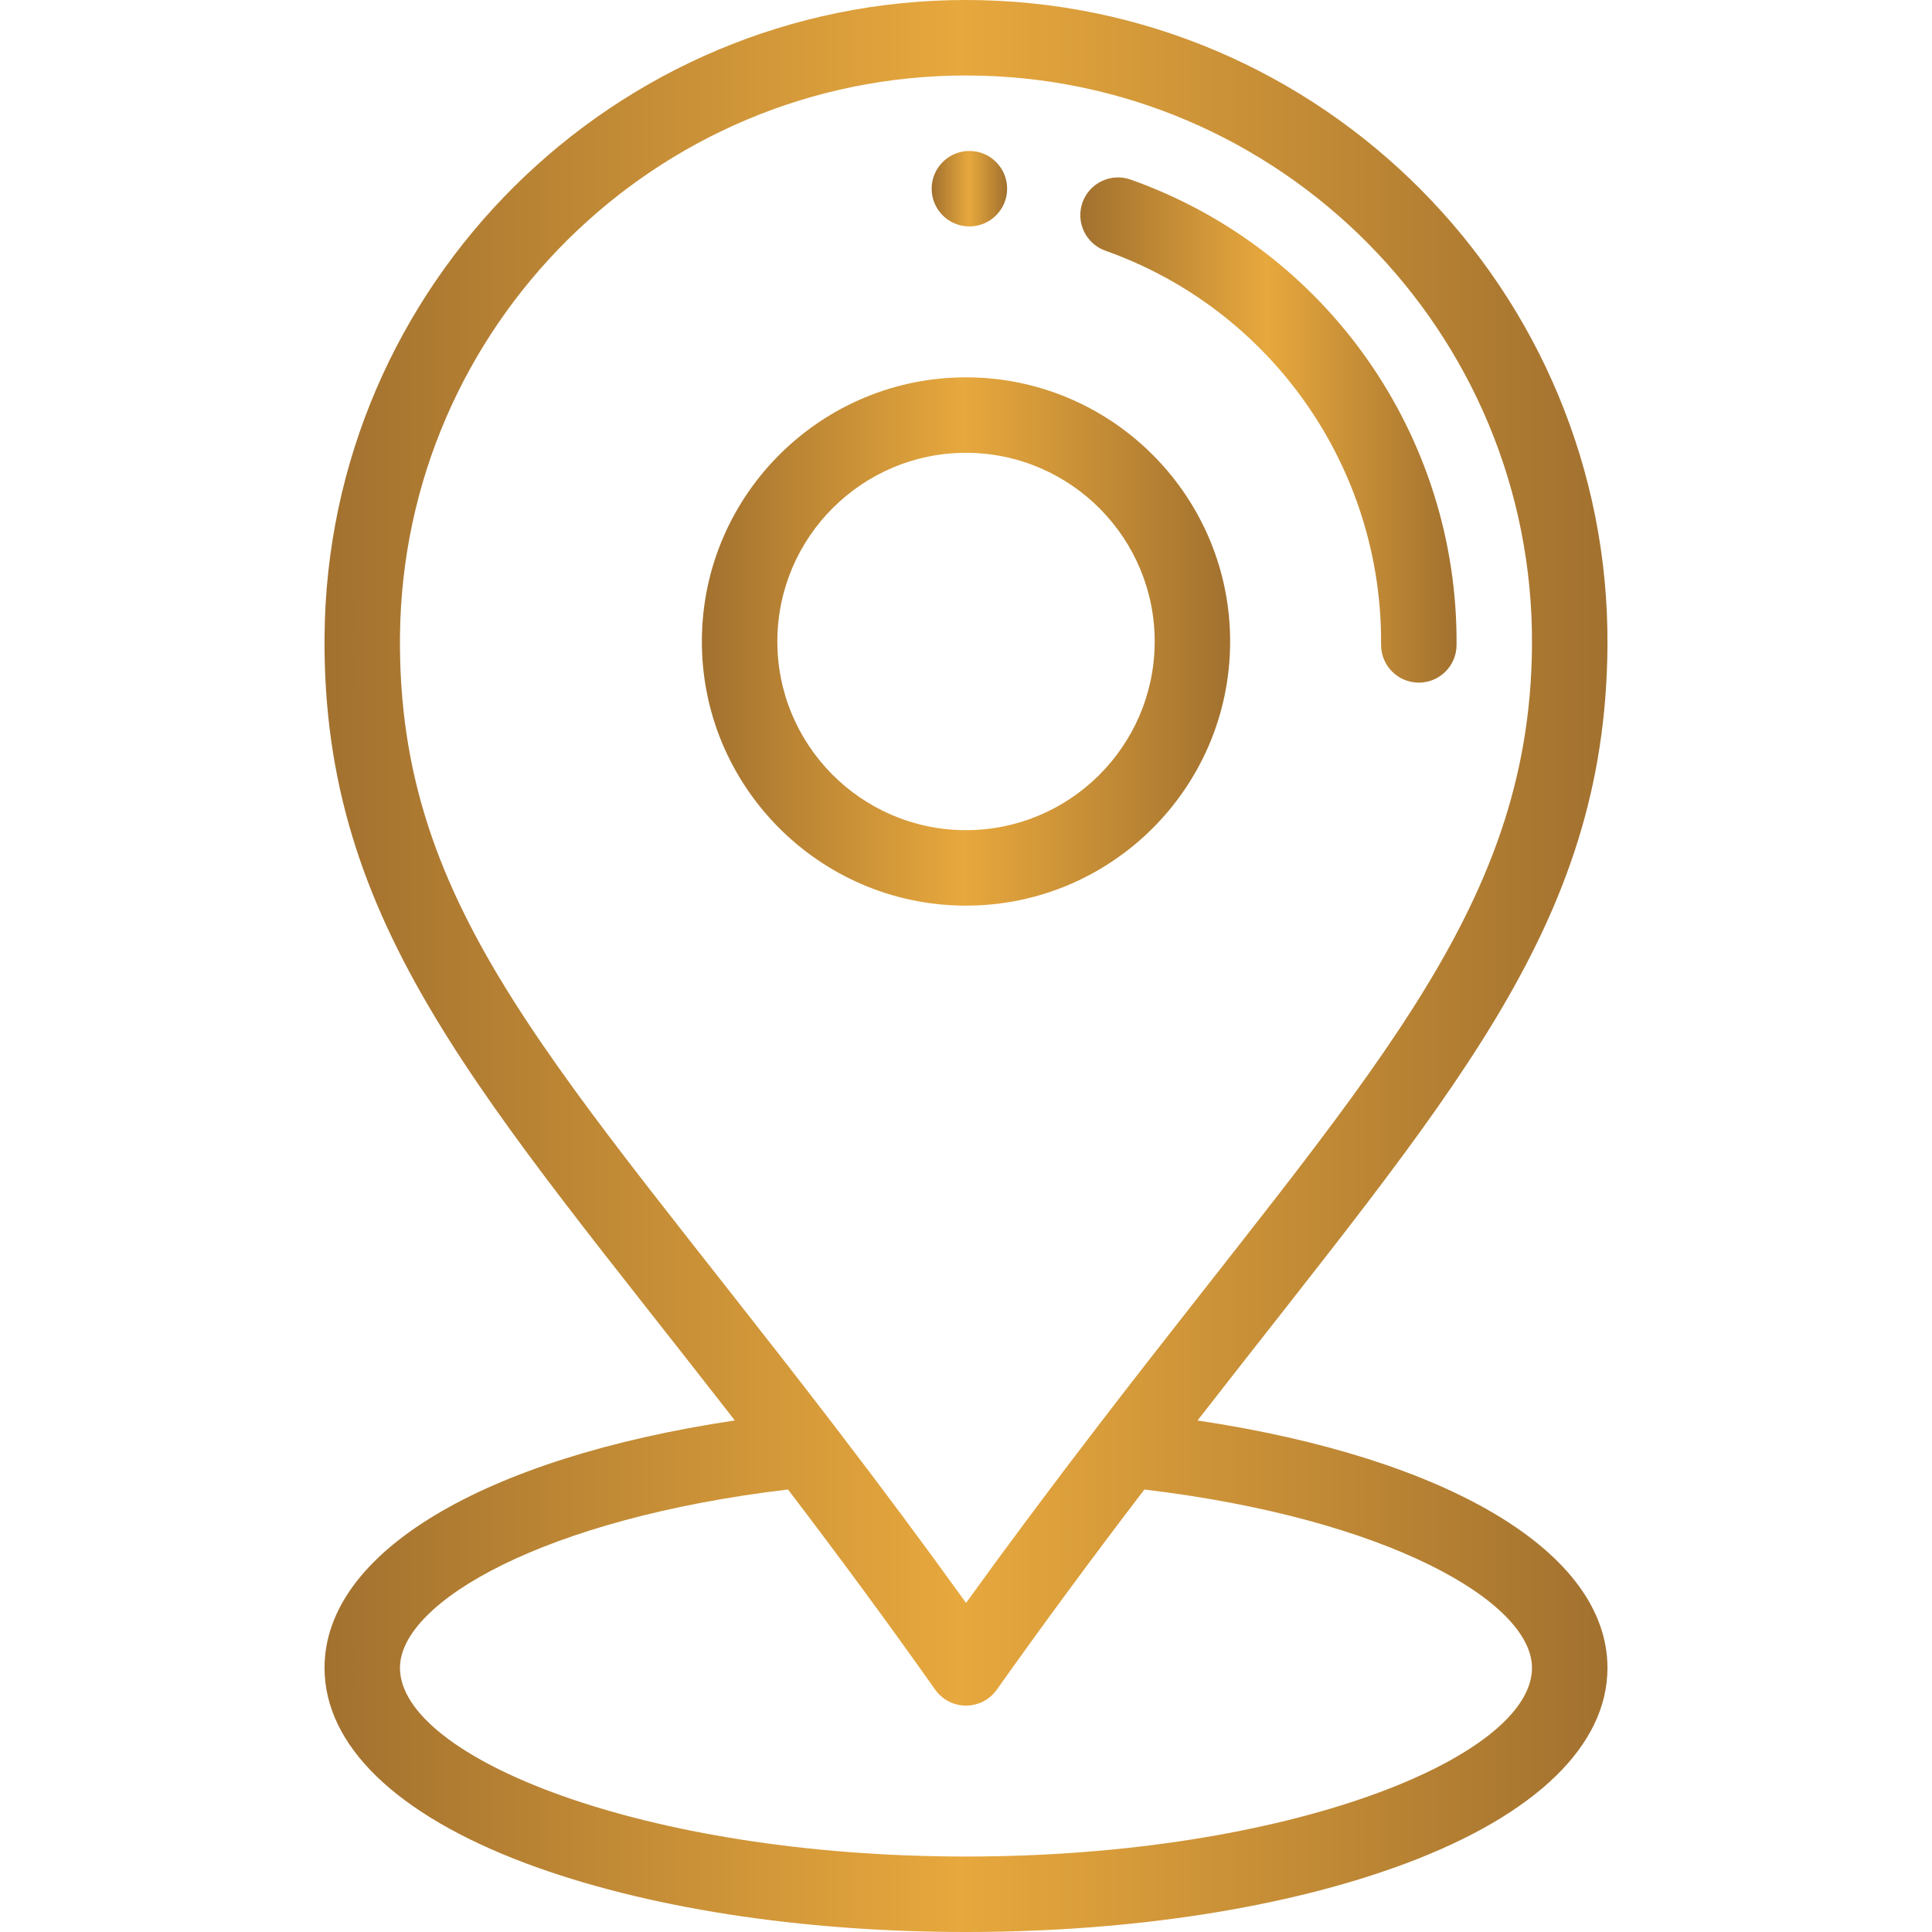<svg width="45" height="45" viewBox="0 0 45 45" fill="none" xmlns="http://www.w3.org/2000/svg">
<path d="M22.586 3.516C22.1 3.513 21.704 3.904 21.7 4.389C21.697 4.874 22.087 5.27 22.573 5.274C23.058 5.277 23.454 4.887 23.458 4.402C23.462 3.917 23.071 3.52 22.586 3.516Z" fill="url(#paint0_linear_3998_131)"/>
<path d="M22.546 8.789C19.153 8.765 16.373 11.503 16.348 14.896C16.322 18.288 19.061 21.068 22.454 21.094C22.47 21.094 22.485 21.094 22.501 21.094C25.872 21.094 28.627 18.365 28.652 14.988C28.678 11.596 25.939 8.815 22.546 8.789ZM22.501 19.336C22.49 19.336 22.478 19.336 22.467 19.336C20.044 19.318 18.087 17.332 18.106 14.909C18.124 12.497 20.091 10.547 22.499 10.547C22.51 10.547 22.522 10.547 22.533 10.547C24.956 10.566 26.913 12.552 26.895 14.975C26.876 17.387 24.909 19.336 22.501 19.336Z" fill="url(#paint1_linear_3998_131)"/>
<path d="M26.335 4.183C25.878 4.02 25.375 4.26 25.213 4.717C25.051 5.175 25.29 5.677 25.748 5.84C29.619 7.212 32.199 10.899 32.168 15.014C32.164 15.5 32.555 15.896 33.04 15.9C33.043 15.9 33.045 15.9 33.047 15.9C33.529 15.9 33.922 15.511 33.926 15.027C33.962 10.163 30.912 5.805 26.335 4.183Z" fill="url(#paint2_linear_3998_131)"/>
<path d="M27.893 33.086C33.739 25.561 37.392 21.637 37.441 15.054C37.503 6.771 30.781 0 22.498 0C14.313 0 7.621 6.629 7.559 14.83C7.508 21.591 11.229 25.51 17.116 33.085C11.26 33.96 7.559 36.158 7.559 38.848C7.559 40.649 9.224 42.266 12.248 43.4C15 44.432 18.641 45 22.5 45C26.359 45 30 44.432 32.752 43.4C35.776 42.266 37.441 40.649 37.441 38.848C37.441 36.16 33.743 33.962 27.893 33.086ZM9.316 14.843C9.371 7.607 15.275 1.758 22.499 1.758C29.808 1.758 35.738 7.733 35.683 15.041C35.637 21.293 31.762 25.146 25.577 33.209C24.474 34.647 23.46 36.006 22.501 37.335C21.545 36.005 20.552 34.67 19.432 33.208C12.991 24.807 9.269 21.246 9.316 14.843ZM22.5 43.242C14.954 43.242 9.316 40.922 9.316 38.848C9.316 37.309 12.687 35.366 18.354 34.693C19.607 36.337 20.705 37.83 21.782 39.355C21.947 39.588 22.214 39.727 22.499 39.727C22.499 39.727 22.5 39.727 22.5 39.727C22.785 39.727 23.052 39.589 23.217 39.356C24.284 37.851 25.412 36.321 26.654 34.694C32.316 35.367 35.683 37.31 35.683 38.848C35.683 40.922 30.045 43.242 22.5 43.242Z" fill="url(#paint3_linear_3998_131)"/>
<defs>
<linearGradient id="paint0_linear_3998_131" x1="21.7" y1="4.395" x2="23.458" y2="4.395" gradientUnits="userSpaceOnUse">
<stop stop-color="#A2712F"/>
<stop offset="0.495" stop-color="#E7A83D"/>
<stop offset="1" stop-color="#A2712F"/>
</linearGradient>
<linearGradient id="paint1_linear_3998_131" x1="16.348" y1="14.942" x2="28.652" y2="14.942" gradientUnits="userSpaceOnUse">
<stop stop-color="#A2712F"/>
<stop offset="0.495" stop-color="#E7A83D"/>
<stop offset="1" stop-color="#A2712F"/>
</linearGradient>
<linearGradient id="paint2_linear_3998_131" x1="25.162" y1="10.016" x2="33.926" y2="10.016" gradientUnits="userSpaceOnUse">
<stop stop-color="#A2712F"/>
<stop offset="0.495" stop-color="#E7A83D"/>
<stop offset="1" stop-color="#A2712F"/>
</linearGradient>
<linearGradient id="paint3_linear_3998_131" x1="7.558" y1="22.5" x2="37.442" y2="22.5" gradientUnits="userSpaceOnUse">
<stop stop-color="#A2712F"/>
<stop offset="0.495" stop-color="#E7A83D"/>
<stop offset="1" stop-color="#A2712F"/>
</linearGradient>
</defs>
</svg>
